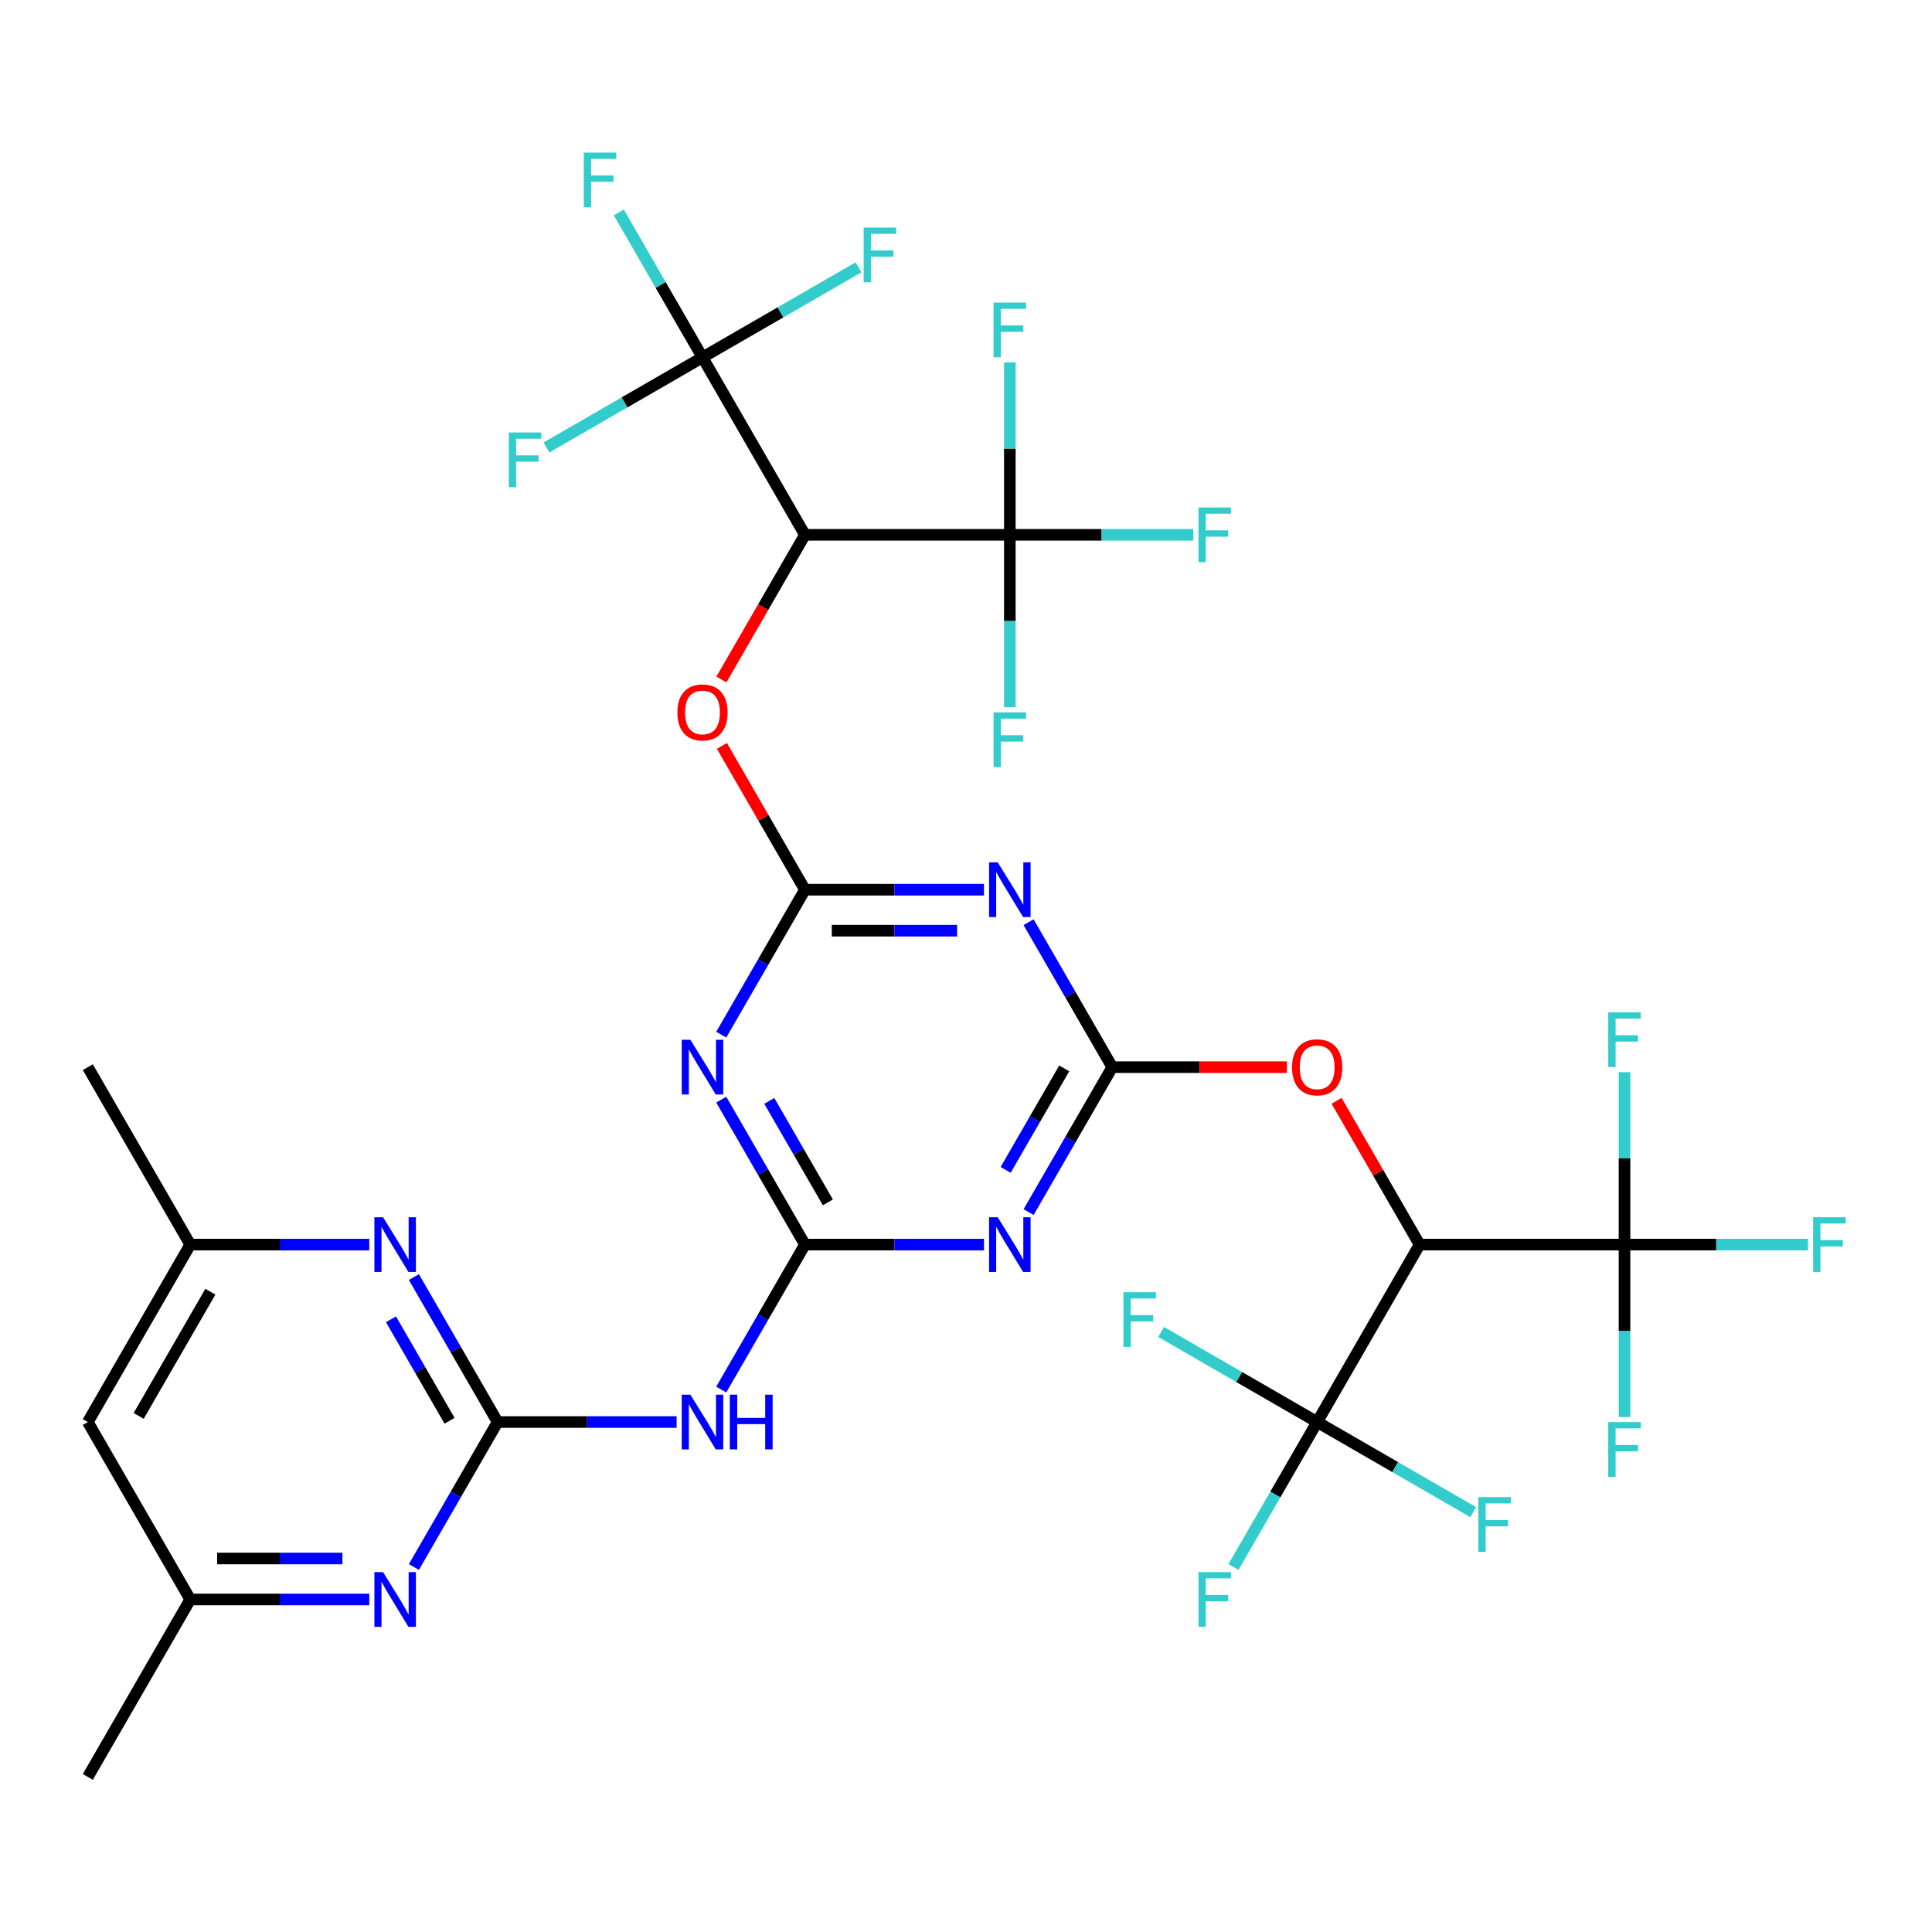 <?xml version='1.0' encoding='iso-8859-1'?>
<svg version='1.1' baseProfile='full'
              xmlns='http://www.w3.org/2000/svg'
                      xmlns:rdkit='http://www.rdkit.org/xml'
                      xmlns:xlink='http://www.w3.org/1999/xlink'
                  xml:space='preserve'
width='1000px' height='1000px' viewBox='0 0 1000 1000'>
<!-- END OF HEADER -->
<rect style='opacity:1.0;fill:#FFFFFF;stroke:none' width='1000' height='1000' x='0' y='0'> </rect>
<path class='bond-2' d='M 416.634,644.201 L 394.975,606.685' style='fill:none;fill-rule:evenodd;stroke:#000000;stroke-width:6px;stroke-linecap:butt;stroke-linejoin:miter;stroke-opacity:1' />
<path class='bond-2' d='M 394.975,606.685 L 373.315,569.169' style='fill:none;fill-rule:evenodd;stroke:#0000FF;stroke-width:6px;stroke-linecap:butt;stroke-linejoin:miter;stroke-opacity:1' />
<path class='bond-2' d='M 428.505,622.341 L 413.343,596.08' style='fill:none;fill-rule:evenodd;stroke:#000000;stroke-width:6px;stroke-linecap:butt;stroke-linejoin:miter;stroke-opacity:1' />
<path class='bond-2' d='M 413.343,596.08 L 398.181,569.818' style='fill:none;fill-rule:evenodd;stroke:#0000FF;stroke-width:6px;stroke-linecap:butt;stroke-linejoin:miter;stroke-opacity:1' />
<path class='bond-3' d='M 416.634,644.201 L 462.965,644.201' style='fill:none;fill-rule:evenodd;stroke:#000000;stroke-width:6px;stroke-linecap:butt;stroke-linejoin:miter;stroke-opacity:1' />
<path class='bond-3' d='M 462.965,644.201 L 509.295,644.201' style='fill:none;fill-rule:evenodd;stroke:#0000FF;stroke-width:6px;stroke-linecap:butt;stroke-linejoin:miter;stroke-opacity:1' />
<path class='bond-12' d='M 416.634,644.201 L 394.975,681.717' style='fill:none;fill-rule:evenodd;stroke:#000000;stroke-width:6px;stroke-linecap:butt;stroke-linejoin:miter;stroke-opacity:1' />
<path class='bond-12' d='M 394.975,681.717 L 373.315,719.233' style='fill:none;fill-rule:evenodd;stroke:#0000FF;stroke-width:6px;stroke-linecap:butt;stroke-linejoin:miter;stroke-opacity:1' />
<path class='bond-0' d='M 575.712,552.358 L 554.052,589.873' style='fill:none;fill-rule:evenodd;stroke:#000000;stroke-width:6px;stroke-linecap:butt;stroke-linejoin:miter;stroke-opacity:1' />
<path class='bond-0' d='M 554.052,589.873 L 532.392,627.389' style='fill:none;fill-rule:evenodd;stroke:#0000FF;stroke-width:6px;stroke-linecap:butt;stroke-linejoin:miter;stroke-opacity:1' />
<path class='bond-0' d='M 550.845,553.007 L 535.683,579.268' style='fill:none;fill-rule:evenodd;stroke:#000000;stroke-width:6px;stroke-linecap:butt;stroke-linejoin:miter;stroke-opacity:1' />
<path class='bond-0' d='M 535.683,579.268 L 520.521,605.53' style='fill:none;fill-rule:evenodd;stroke:#0000FF;stroke-width:6px;stroke-linecap:butt;stroke-linejoin:miter;stroke-opacity:1' />
<path class='bond-4' d='M 575.712,552.358 L 554.052,514.842' style='fill:none;fill-rule:evenodd;stroke:#000000;stroke-width:6px;stroke-linecap:butt;stroke-linejoin:miter;stroke-opacity:1' />
<path class='bond-4' d='M 554.052,514.842 L 532.392,477.326' style='fill:none;fill-rule:evenodd;stroke:#0000FF;stroke-width:6px;stroke-linecap:butt;stroke-linejoin:miter;stroke-opacity:1' />
<path class='bond-15' d='M 575.712,552.358 L 620.912,552.358' style='fill:none;fill-rule:evenodd;stroke:#000000;stroke-width:6px;stroke-linecap:butt;stroke-linejoin:miter;stroke-opacity:1' />
<path class='bond-15' d='M 620.912,552.358 L 666.112,552.358' style='fill:none;fill-rule:evenodd;stroke:#FF0000;stroke-width:6px;stroke-linecap:butt;stroke-linejoin:miter;stroke-opacity:1' />
<path class='bond-1' d='M 416.634,460.514 L 394.975,498.03' style='fill:none;fill-rule:evenodd;stroke:#000000;stroke-width:6px;stroke-linecap:butt;stroke-linejoin:miter;stroke-opacity:1' />
<path class='bond-1' d='M 394.975,498.03 L 373.315,535.546' style='fill:none;fill-rule:evenodd;stroke:#0000FF;stroke-width:6px;stroke-linecap:butt;stroke-linejoin:miter;stroke-opacity:1' />
<path class='bond-16' d='M 416.634,460.514 L 395.148,423.298' style='fill:none;fill-rule:evenodd;stroke:#000000;stroke-width:6px;stroke-linecap:butt;stroke-linejoin:miter;stroke-opacity:1' />
<path class='bond-16' d='M 395.148,423.298 L 373.661,386.082' style='fill:none;fill-rule:evenodd;stroke:#FF0000;stroke-width:6px;stroke-linecap:butt;stroke-linejoin:miter;stroke-opacity:1' />
<path class='bond-34' d='M 416.634,460.514 L 462.965,460.514' style='fill:none;fill-rule:evenodd;stroke:#000000;stroke-width:6px;stroke-linecap:butt;stroke-linejoin:miter;stroke-opacity:1' />
<path class='bond-34' d='M 462.965,460.514 L 509.295,460.514' style='fill:none;fill-rule:evenodd;stroke:#0000FF;stroke-width:6px;stroke-linecap:butt;stroke-linejoin:miter;stroke-opacity:1' />
<path class='bond-34' d='M 430.533,481.725 L 462.965,481.725' style='fill:none;fill-rule:evenodd;stroke:#000000;stroke-width:6px;stroke-linecap:butt;stroke-linejoin:miter;stroke-opacity:1' />
<path class='bond-34' d='M 462.965,481.725 L 495.396,481.725' style='fill:none;fill-rule:evenodd;stroke:#0000FF;stroke-width:6px;stroke-linecap:butt;stroke-linejoin:miter;stroke-opacity:1' />
<path class='bond-5' d='M 734.789,644.201 L 713.302,606.985' style='fill:none;fill-rule:evenodd;stroke:#000000;stroke-width:6px;stroke-linecap:butt;stroke-linejoin:miter;stroke-opacity:1' />
<path class='bond-5' d='M 713.302,606.985 L 691.815,569.769' style='fill:none;fill-rule:evenodd;stroke:#FF0000;stroke-width:6px;stroke-linecap:butt;stroke-linejoin:miter;stroke-opacity:1' />
<path class='bond-8' d='M 734.789,644.201 L 840.84,644.201' style='fill:none;fill-rule:evenodd;stroke:#000000;stroke-width:6px;stroke-linecap:butt;stroke-linejoin:miter;stroke-opacity:1' />
<path class='bond-11' d='M 734.789,644.201 L 681.763,736.044' style='fill:none;fill-rule:evenodd;stroke:#000000;stroke-width:6px;stroke-linecap:butt;stroke-linejoin:miter;stroke-opacity:1' />
<path class='bond-6' d='M 416.634,276.828 L 395.021,314.264' style='fill:none;fill-rule:evenodd;stroke:#000000;stroke-width:6px;stroke-linecap:butt;stroke-linejoin:miter;stroke-opacity:1' />
<path class='bond-6' d='M 395.021,314.264 L 373.407,351.7' style='fill:none;fill-rule:evenodd;stroke:#FF0000;stroke-width:6px;stroke-linecap:butt;stroke-linejoin:miter;stroke-opacity:1' />
<path class='bond-9' d='M 416.634,276.828 L 363.609,184.985' style='fill:none;fill-rule:evenodd;stroke:#000000;stroke-width:6px;stroke-linecap:butt;stroke-linejoin:miter;stroke-opacity:1' />
<path class='bond-10' d='M 416.634,276.828 L 522.686,276.828' style='fill:none;fill-rule:evenodd;stroke:#000000;stroke-width:6px;stroke-linecap:butt;stroke-linejoin:miter;stroke-opacity:1' />
<path class='bond-7' d='M 257.557,736.044 L 303.887,736.044' style='fill:none;fill-rule:evenodd;stroke:#000000;stroke-width:6px;stroke-linecap:butt;stroke-linejoin:miter;stroke-opacity:1' />
<path class='bond-7' d='M 303.887,736.044 L 350.217,736.044' style='fill:none;fill-rule:evenodd;stroke:#0000FF;stroke-width:6px;stroke-linecap:butt;stroke-linejoin:miter;stroke-opacity:1' />
<path class='bond-13' d='M 257.557,736.044 L 235.897,698.528' style='fill:none;fill-rule:evenodd;stroke:#000000;stroke-width:6px;stroke-linecap:butt;stroke-linejoin:miter;stroke-opacity:1' />
<path class='bond-13' d='M 235.897,698.528 L 214.238,661.012' style='fill:none;fill-rule:evenodd;stroke:#0000FF;stroke-width:6px;stroke-linecap:butt;stroke-linejoin:miter;stroke-opacity:1' />
<path class='bond-13' d='M 232.691,735.394 L 217.529,709.133' style='fill:none;fill-rule:evenodd;stroke:#000000;stroke-width:6px;stroke-linecap:butt;stroke-linejoin:miter;stroke-opacity:1' />
<path class='bond-13' d='M 217.529,709.133 L 202.367,682.872' style='fill:none;fill-rule:evenodd;stroke:#0000FF;stroke-width:6px;stroke-linecap:butt;stroke-linejoin:miter;stroke-opacity:1' />
<path class='bond-14' d='M 257.557,736.044 L 235.897,773.56' style='fill:none;fill-rule:evenodd;stroke:#000000;stroke-width:6px;stroke-linecap:butt;stroke-linejoin:miter;stroke-opacity:1' />
<path class='bond-14' d='M 235.897,773.56 L 214.238,811.076' style='fill:none;fill-rule:evenodd;stroke:#0000FF;stroke-width:6px;stroke-linecap:butt;stroke-linejoin:miter;stroke-opacity:1' />
<path class='bond-28' d='M 840.84,644.201 L 888.33,644.201' style='fill:none;fill-rule:evenodd;stroke:#000000;stroke-width:6px;stroke-linecap:butt;stroke-linejoin:miter;stroke-opacity:1' />
<path class='bond-28' d='M 888.33,644.201 L 935.82,644.201' style='fill:none;fill-rule:evenodd;stroke:#33CCCC;stroke-width:6px;stroke-linecap:butt;stroke-linejoin:miter;stroke-opacity:1' />
<path class='bond-29' d='M 840.84,644.201 L 840.84,688.821' style='fill:none;fill-rule:evenodd;stroke:#000000;stroke-width:6px;stroke-linecap:butt;stroke-linejoin:miter;stroke-opacity:1' />
<path class='bond-29' d='M 840.84,688.821 L 840.84,733.441' style='fill:none;fill-rule:evenodd;stroke:#33CCCC;stroke-width:6px;stroke-linecap:butt;stroke-linejoin:miter;stroke-opacity:1' />
<path class='bond-30' d='M 840.84,644.201 L 840.84,599.581' style='fill:none;fill-rule:evenodd;stroke:#000000;stroke-width:6px;stroke-linecap:butt;stroke-linejoin:miter;stroke-opacity:1' />
<path class='bond-30' d='M 840.84,599.581 L 840.84,554.961' style='fill:none;fill-rule:evenodd;stroke:#33CCCC;stroke-width:6px;stroke-linecap:butt;stroke-linejoin:miter;stroke-opacity:1' />
<path class='bond-20' d='M 363.609,184.985 L 341.949,147.469' style='fill:none;fill-rule:evenodd;stroke:#000000;stroke-width:6px;stroke-linecap:butt;stroke-linejoin:miter;stroke-opacity:1' />
<path class='bond-20' d='M 341.949,147.469 L 320.289,109.953' style='fill:none;fill-rule:evenodd;stroke:#33CCCC;stroke-width:6px;stroke-linecap:butt;stroke-linejoin:miter;stroke-opacity:1' />
<path class='bond-21' d='M 363.609,184.985 L 403.995,161.668' style='fill:none;fill-rule:evenodd;stroke:#000000;stroke-width:6px;stroke-linecap:butt;stroke-linejoin:miter;stroke-opacity:1' />
<path class='bond-21' d='M 403.995,161.668 L 444.381,138.351' style='fill:none;fill-rule:evenodd;stroke:#33CCCC;stroke-width:6px;stroke-linecap:butt;stroke-linejoin:miter;stroke-opacity:1' />
<path class='bond-22' d='M 363.609,184.985 L 323.223,208.302' style='fill:none;fill-rule:evenodd;stroke:#000000;stroke-width:6px;stroke-linecap:butt;stroke-linejoin:miter;stroke-opacity:1' />
<path class='bond-22' d='M 323.223,208.302 L 282.837,231.618' style='fill:none;fill-rule:evenodd;stroke:#33CCCC;stroke-width:6px;stroke-linecap:butt;stroke-linejoin:miter;stroke-opacity:1' />
<path class='bond-24' d='M 522.686,276.828 L 570.176,276.828' style='fill:none;fill-rule:evenodd;stroke:#000000;stroke-width:6px;stroke-linecap:butt;stroke-linejoin:miter;stroke-opacity:1' />
<path class='bond-24' d='M 570.176,276.828 L 617.666,276.828' style='fill:none;fill-rule:evenodd;stroke:#33CCCC;stroke-width:6px;stroke-linecap:butt;stroke-linejoin:miter;stroke-opacity:1' />
<path class='bond-25' d='M 522.686,276.828 L 522.686,232.208' style='fill:none;fill-rule:evenodd;stroke:#000000;stroke-width:6px;stroke-linecap:butt;stroke-linejoin:miter;stroke-opacity:1' />
<path class='bond-25' d='M 522.686,232.208 L 522.686,187.588' style='fill:none;fill-rule:evenodd;stroke:#33CCCC;stroke-width:6px;stroke-linecap:butt;stroke-linejoin:miter;stroke-opacity:1' />
<path class='bond-26' d='M 522.686,276.828 L 522.686,321.448' style='fill:none;fill-rule:evenodd;stroke:#000000;stroke-width:6px;stroke-linecap:butt;stroke-linejoin:miter;stroke-opacity:1' />
<path class='bond-26' d='M 522.686,321.448 L 522.686,366.068' style='fill:none;fill-rule:evenodd;stroke:#33CCCC;stroke-width:6px;stroke-linecap:butt;stroke-linejoin:miter;stroke-opacity:1' />
<path class='bond-23' d='M 681.763,736.044 L 660.103,773.56' style='fill:none;fill-rule:evenodd;stroke:#000000;stroke-width:6px;stroke-linecap:butt;stroke-linejoin:miter;stroke-opacity:1' />
<path class='bond-23' d='M 660.103,773.56 L 638.443,811.076' style='fill:none;fill-rule:evenodd;stroke:#33CCCC;stroke-width:6px;stroke-linecap:butt;stroke-linejoin:miter;stroke-opacity:1' />
<path class='bond-27' d='M 681.763,736.044 L 722.149,759.361' style='fill:none;fill-rule:evenodd;stroke:#000000;stroke-width:6px;stroke-linecap:butt;stroke-linejoin:miter;stroke-opacity:1' />
<path class='bond-27' d='M 722.149,759.361 L 762.535,782.678' style='fill:none;fill-rule:evenodd;stroke:#33CCCC;stroke-width:6px;stroke-linecap:butt;stroke-linejoin:miter;stroke-opacity:1' />
<path class='bond-31' d='M 681.763,736.044 L 641.377,712.727' style='fill:none;fill-rule:evenodd;stroke:#000000;stroke-width:6px;stroke-linecap:butt;stroke-linejoin:miter;stroke-opacity:1' />
<path class='bond-31' d='M 641.377,712.727 L 600.991,689.41' style='fill:none;fill-rule:evenodd;stroke:#33CCCC;stroke-width:6px;stroke-linecap:butt;stroke-linejoin:miter;stroke-opacity:1' />
<path class='bond-18' d='M 191.14,644.201 L 144.81,644.201' style='fill:none;fill-rule:evenodd;stroke:#0000FF;stroke-width:6px;stroke-linecap:butt;stroke-linejoin:miter;stroke-opacity:1' />
<path class='bond-18' d='M 144.81,644.201 L 98.48,644.201' style='fill:none;fill-rule:evenodd;stroke:#000000;stroke-width:6px;stroke-linecap:butt;stroke-linejoin:miter;stroke-opacity:1' />
<path class='bond-17' d='M 191.14,827.887 L 144.81,827.887' style='fill:none;fill-rule:evenodd;stroke:#0000FF;stroke-width:6px;stroke-linecap:butt;stroke-linejoin:miter;stroke-opacity:1' />
<path class='bond-17' d='M 144.81,827.887 L 98.48,827.887' style='fill:none;fill-rule:evenodd;stroke:#000000;stroke-width:6px;stroke-linecap:butt;stroke-linejoin:miter;stroke-opacity:1' />
<path class='bond-17' d='M 177.241,806.677 L 144.81,806.677' style='fill:none;fill-rule:evenodd;stroke:#0000FF;stroke-width:6px;stroke-linecap:butt;stroke-linejoin:miter;stroke-opacity:1' />
<path class='bond-17' d='M 144.81,806.677 L 112.379,806.677' style='fill:none;fill-rule:evenodd;stroke:#000000;stroke-width:6px;stroke-linecap:butt;stroke-linejoin:miter;stroke-opacity:1' />
<path class='bond-19' d='M 98.48,827.887 L 45.455,736.044' style='fill:none;fill-rule:evenodd;stroke:#000000;stroke-width:6px;stroke-linecap:butt;stroke-linejoin:miter;stroke-opacity:1' />
<path class='bond-32' d='M 98.48,827.887 L 45.455,919.73' style='fill:none;fill-rule:evenodd;stroke:#000000;stroke-width:6px;stroke-linecap:butt;stroke-linejoin:miter;stroke-opacity:1' />
<path class='bond-33' d='M 98.48,644.201 L 45.455,552.358' style='fill:none;fill-rule:evenodd;stroke:#000000;stroke-width:6px;stroke-linecap:butt;stroke-linejoin:miter;stroke-opacity:1' />
<path class='bond-35' d='M 98.48,644.201 L 45.455,736.044' style='fill:none;fill-rule:evenodd;stroke:#000000;stroke-width:6px;stroke-linecap:butt;stroke-linejoin:miter;stroke-opacity:1' />
<path class='bond-35' d='M 108.895,668.582 L 71.777,732.873' style='fill:none;fill-rule:evenodd;stroke:#000000;stroke-width:6px;stroke-linecap:butt;stroke-linejoin:miter;stroke-opacity:1' />
<path  class='atom-3' d='M 357.349 538.198
L 366.629 553.198
Q 367.549 554.678, 369.029 557.358
Q 370.509 560.038, 370.589 560.198
L 370.589 538.198
L 374.349 538.198
L 374.349 566.518
L 370.469 566.518
L 360.509 550.118
Q 359.349 548.198, 358.109 545.998
Q 356.909 543.798, 356.549 543.118
L 356.549 566.518
L 352.869 566.518
L 352.869 538.198
L 357.349 538.198
' fill='#0000FF'/>
<path  class='atom-4' d='M 516.426 630.041
L 525.706 645.041
Q 526.626 646.521, 528.106 649.201
Q 529.586 651.881, 529.666 652.041
L 529.666 630.041
L 533.426 630.041
L 533.426 658.361
L 529.546 658.361
L 519.586 641.961
Q 518.426 640.041, 517.186 637.841
Q 515.986 635.641, 515.626 634.961
L 515.626 658.361
L 511.946 658.361
L 511.946 630.041
L 516.426 630.041
' fill='#0000FF'/>
<path  class='atom-5' d='M 516.426 446.354
L 525.706 461.354
Q 526.626 462.834, 528.106 465.514
Q 529.586 468.194, 529.666 468.354
L 529.666 446.354
L 533.426 446.354
L 533.426 474.674
L 529.546 474.674
L 519.586 458.274
Q 518.426 456.354, 517.186 454.154
Q 515.986 451.954, 515.626 451.274
L 515.626 474.674
L 511.946 474.674
L 511.946 446.354
L 516.426 446.354
' fill='#0000FF'/>
<path  class='atom-13' d='M 357.349 721.884
L 366.629 736.884
Q 367.549 738.364, 369.029 741.044
Q 370.509 743.724, 370.589 743.884
L 370.589 721.884
L 374.349 721.884
L 374.349 750.204
L 370.469 750.204
L 360.509 733.804
Q 359.349 731.884, 358.109 729.684
Q 356.909 727.484, 356.549 726.804
L 356.549 750.204
L 352.869 750.204
L 352.869 721.884
L 357.349 721.884
' fill='#0000FF'/>
<path  class='atom-13' d='M 377.749 721.884
L 381.589 721.884
L 381.589 733.924
L 396.069 733.924
L 396.069 721.884
L 399.909 721.884
L 399.909 750.204
L 396.069 750.204
L 396.069 737.124
L 381.589 737.124
L 381.589 750.204
L 377.749 750.204
L 377.749 721.884
' fill='#0000FF'/>
<path  class='atom-14' d='M 198.272 630.041
L 207.552 645.041
Q 208.472 646.521, 209.952 649.201
Q 211.432 651.881, 211.512 652.041
L 211.512 630.041
L 215.272 630.041
L 215.272 658.361
L 211.392 658.361
L 201.432 641.961
Q 200.272 640.041, 199.032 637.841
Q 197.832 635.641, 197.472 634.961
L 197.472 658.361
L 193.792 658.361
L 193.792 630.041
L 198.272 630.041
' fill='#0000FF'/>
<path  class='atom-15' d='M 198.272 813.727
L 207.552 828.727
Q 208.472 830.207, 209.952 832.887
Q 211.432 835.567, 211.512 835.727
L 211.512 813.727
L 215.272 813.727
L 215.272 842.047
L 211.392 842.047
L 201.432 825.647
Q 200.272 823.727, 199.032 821.527
Q 197.832 819.327, 197.472 818.647
L 197.472 842.047
L 193.792 842.047
L 193.792 813.727
L 198.272 813.727
' fill='#0000FF'/>
<path  class='atom-16' d='M 668.763 552.438
Q 668.763 545.638, 672.123 541.838
Q 675.483 538.038, 681.763 538.038
Q 688.043 538.038, 691.403 541.838
Q 694.763 545.638, 694.763 552.438
Q 694.763 559.318, 691.363 563.238
Q 687.963 567.118, 681.763 567.118
Q 675.523 567.118, 672.123 563.238
Q 668.763 559.358, 668.763 552.438
M 681.763 563.918
Q 686.083 563.918, 688.403 561.038
Q 690.763 558.118, 690.763 552.438
Q 690.763 546.878, 688.403 544.078
Q 686.083 541.238, 681.763 541.238
Q 677.443 541.238, 675.083 544.038
Q 672.763 546.838, 672.763 552.438
Q 672.763 558.158, 675.083 561.038
Q 677.443 563.918, 681.763 563.918
' fill='#FF0000'/>
<path  class='atom-17' d='M 350.609 368.751
Q 350.609 361.951, 353.969 358.151
Q 357.329 354.351, 363.609 354.351
Q 369.889 354.351, 373.249 358.151
Q 376.609 361.951, 376.609 368.751
Q 376.609 375.631, 373.209 379.551
Q 369.809 383.431, 363.609 383.431
Q 357.369 383.431, 353.969 379.551
Q 350.609 375.671, 350.609 368.751
M 363.609 380.231
Q 367.929 380.231, 370.249 377.351
Q 372.609 374.431, 372.609 368.751
Q 372.609 363.191, 370.249 360.391
Q 367.929 357.551, 363.609 357.551
Q 359.289 357.551, 356.929 360.351
Q 354.609 363.151, 354.609 368.751
Q 354.609 374.471, 356.929 377.351
Q 359.289 380.231, 363.609 380.231
' fill='#FF0000'/>
<path  class='atom-21' d='M 302.163 78.981
L 319.003 78.981
L 319.003 82.222
L 305.963 82.222
L 305.963 90.822
L 317.563 90.822
L 317.563 94.102
L 305.963 94.102
L 305.963 107.301
L 302.163 107.301
L 302.163 78.981
' fill='#33CCCC'/>
<path  class='atom-22' d='M 447.032 117.799
L 463.872 117.799
L 463.872 121.039
L 450.832 121.039
L 450.832 129.639
L 462.432 129.639
L 462.432 132.919
L 450.832 132.919
L 450.832 146.119
L 447.032 146.119
L 447.032 117.799
' fill='#33CCCC'/>
<path  class='atom-23' d='M 263.346 223.85
L 280.186 223.85
L 280.186 227.09
L 267.146 227.09
L 267.146 235.69
L 278.746 235.69
L 278.746 238.97
L 267.146 238.97
L 267.146 252.17
L 263.346 252.17
L 263.346 223.85
' fill='#33CCCC'/>
<path  class='atom-24' d='M 620.317 813.727
L 637.157 813.727
L 637.157 816.967
L 624.117 816.967
L 624.117 825.567
L 635.717 825.567
L 635.717 828.847
L 624.117 828.847
L 624.117 842.047
L 620.317 842.047
L 620.317 813.727
' fill='#33CCCC'/>
<path  class='atom-25' d='M 620.317 262.668
L 637.157 262.668
L 637.157 265.908
L 624.117 265.908
L 624.117 274.508
L 635.717 274.508
L 635.717 277.788
L 624.117 277.788
L 624.117 290.988
L 620.317 290.988
L 620.317 262.668
' fill='#33CCCC'/>
<path  class='atom-26' d='M 514.266 156.616
L 531.106 156.616
L 531.106 159.856
L 518.066 159.856
L 518.066 168.456
L 529.666 168.456
L 529.666 171.736
L 518.066 171.736
L 518.066 184.936
L 514.266 184.936
L 514.266 156.616
' fill='#33CCCC'/>
<path  class='atom-27' d='M 514.266 368.719
L 531.106 368.719
L 531.106 371.959
L 518.066 371.959
L 518.066 380.559
L 529.666 380.559
L 529.666 383.839
L 518.066 383.839
L 518.066 397.039
L 514.266 397.039
L 514.266 368.719
' fill='#33CCCC'/>
<path  class='atom-28' d='M 765.186 774.91
L 782.026 774.91
L 782.026 778.15
L 768.986 778.15
L 768.986 786.75
L 780.586 786.75
L 780.586 790.03
L 768.986 790.03
L 768.986 803.23
L 765.186 803.23
L 765.186 774.91
' fill='#33CCCC'/>
<path  class='atom-29' d='M 938.471 630.041
L 955.311 630.041
L 955.311 633.281
L 942.271 633.281
L 942.271 641.881
L 953.871 641.881
L 953.871 645.161
L 942.271 645.161
L 942.271 658.361
L 938.471 658.361
L 938.471 630.041
' fill='#33CCCC'/>
<path  class='atom-30' d='M 832.42 736.092
L 849.26 736.092
L 849.26 739.332
L 836.22 739.332
L 836.22 747.932
L 847.82 747.932
L 847.82 751.212
L 836.22 751.212
L 836.22 764.412
L 832.42 764.412
L 832.42 736.092
' fill='#33CCCC'/>
<path  class='atom-31' d='M 832.42 523.989
L 849.26 523.989
L 849.26 527.229
L 836.22 527.229
L 836.22 535.829
L 847.82 535.829
L 847.82 539.109
L 836.22 539.109
L 836.22 552.309
L 832.42 552.309
L 832.42 523.989
' fill='#33CCCC'/>
<path  class='atom-32' d='M 581.5 668.858
L 598.34 668.858
L 598.34 672.098
L 585.3 672.098
L 585.3 680.698
L 596.9 680.698
L 596.9 683.978
L 585.3 683.978
L 585.3 697.178
L 581.5 697.178
L 581.5 668.858
' fill='#33CCCC'/>
</svg>
